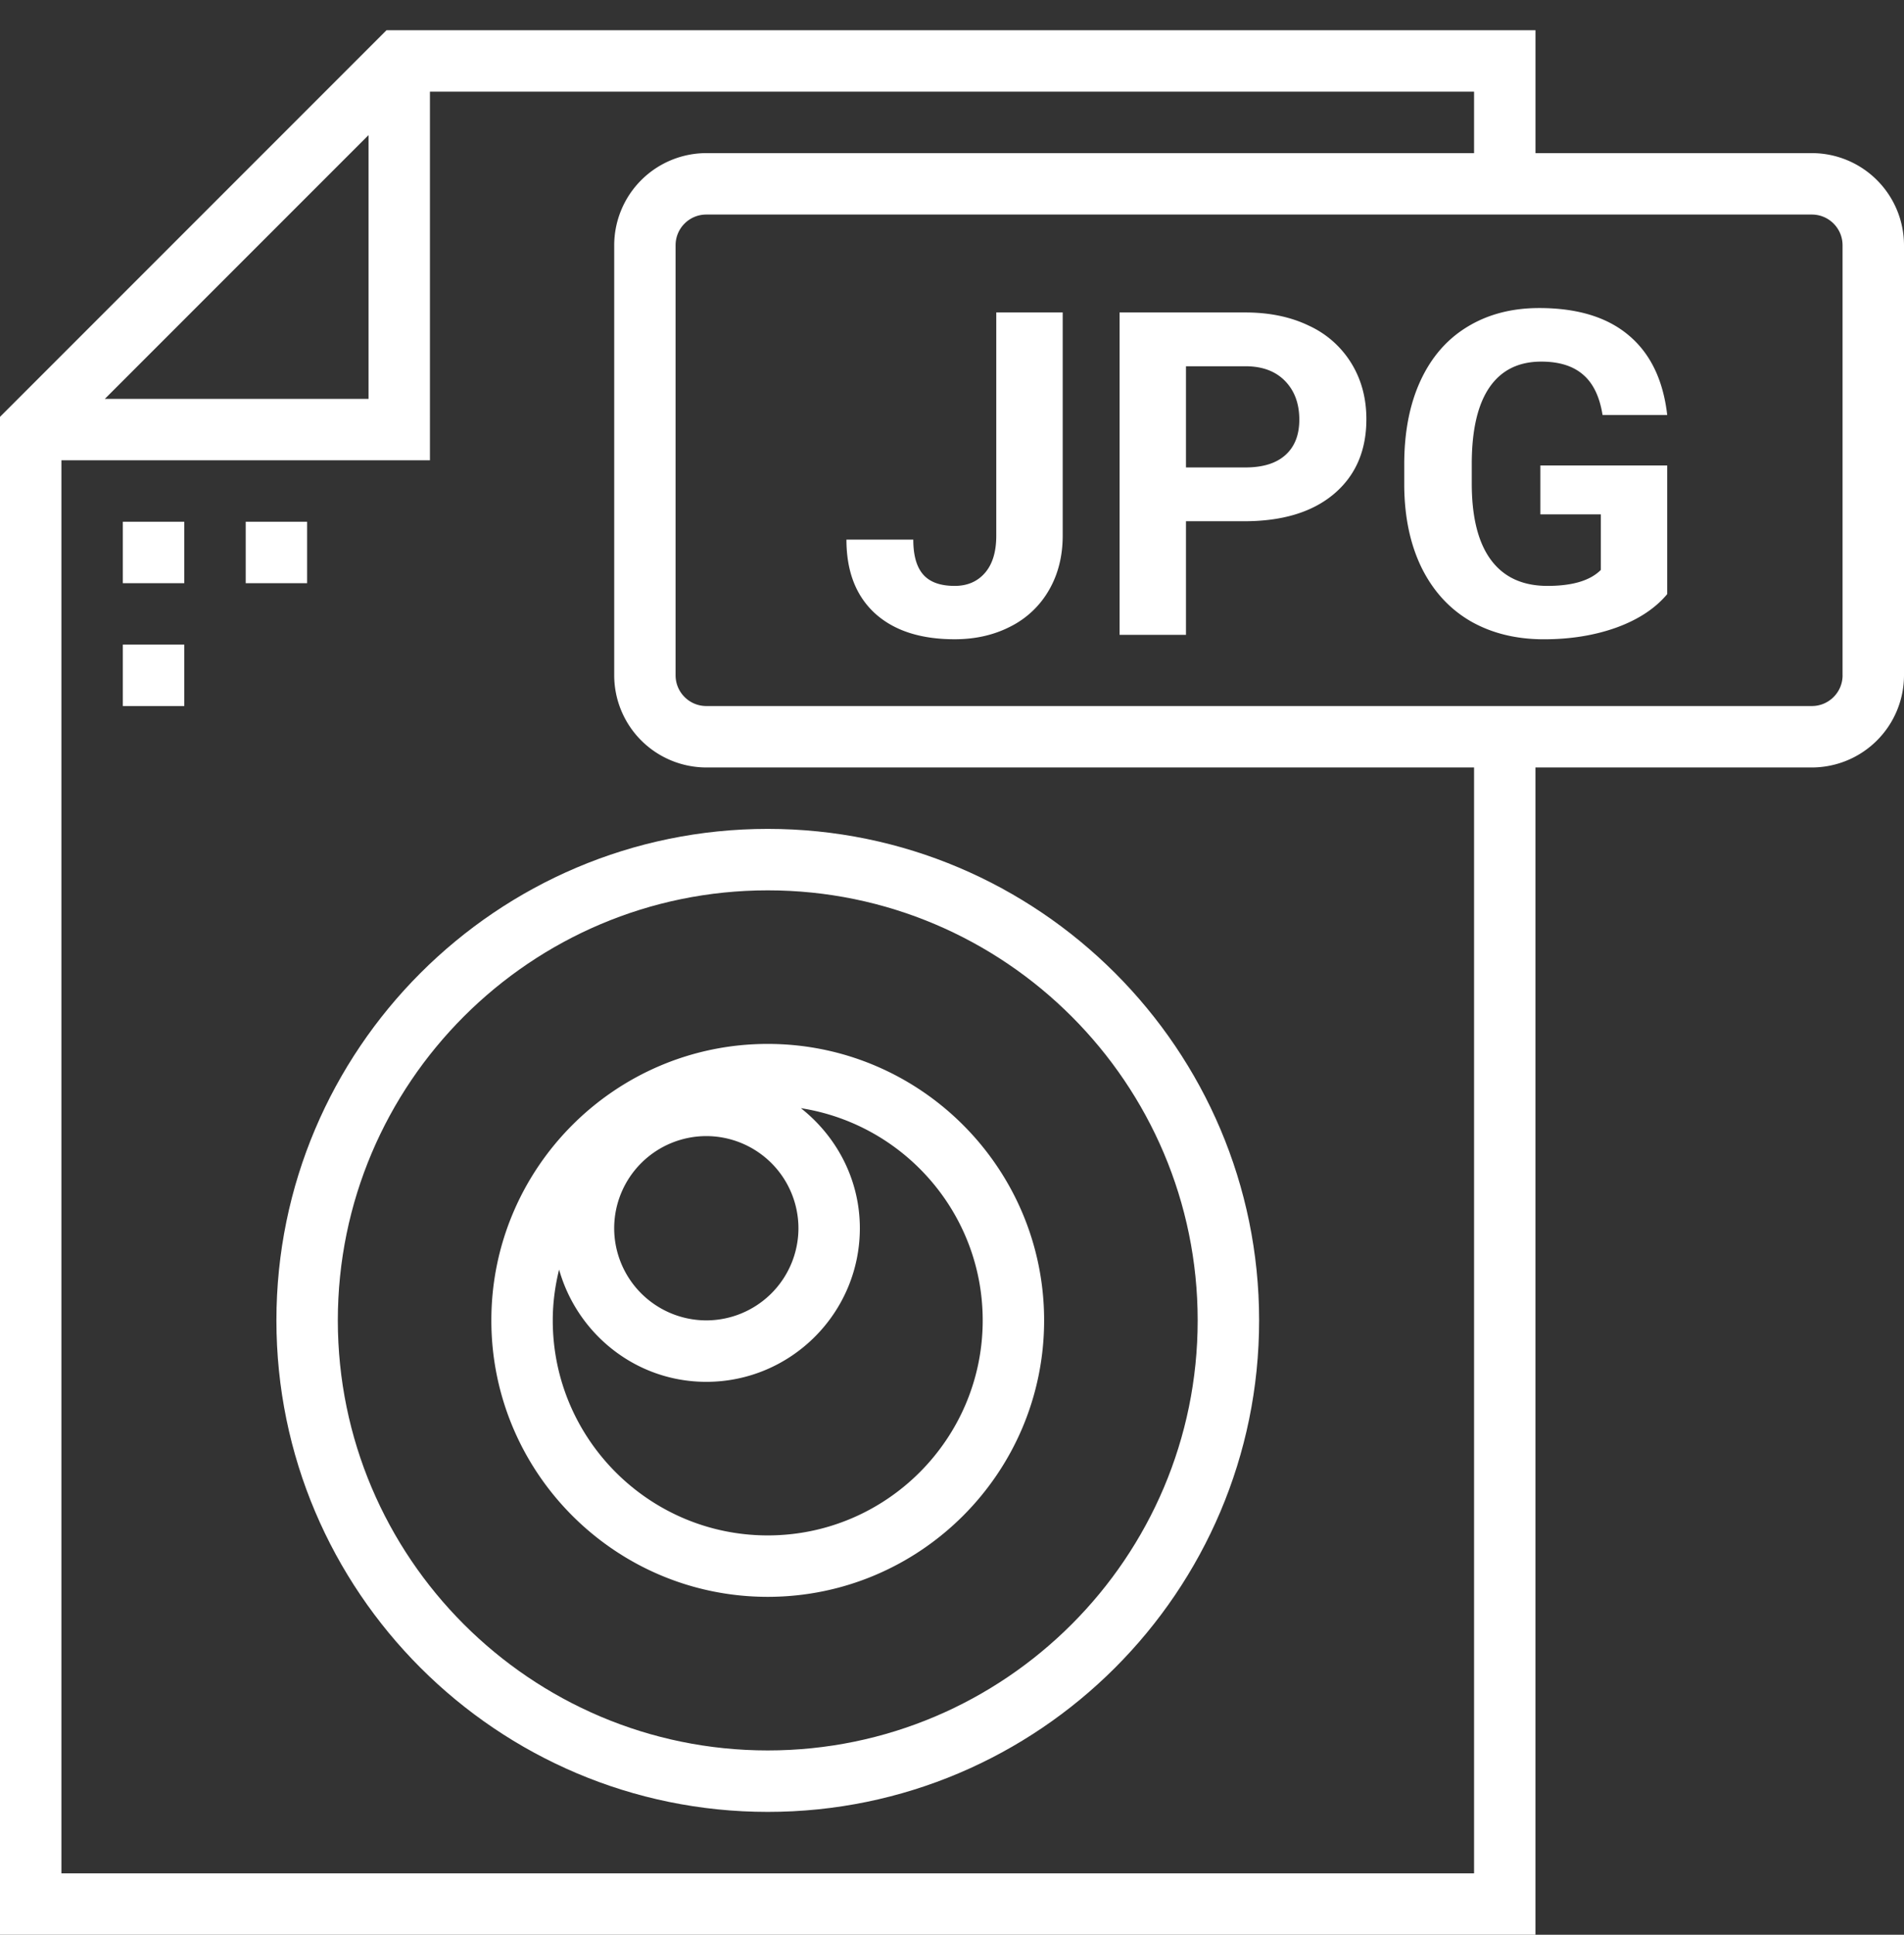 <svg width="63" height="64" fill="none" xmlns="http://www.w3.org/2000/svg"><rect width="100%" height="100%" fill="#333333" stroke="none"/><path d="M59.952 5.065h-9.145V1H12.788L0 13.789V64h50.806V25.387h9.146A3.052 3.052 0 0063 22.34V8.113a3.052 3.052 0 00-3.048-3.048zm-47.758-.596v8.725H3.469l8.725-8.725zm36.58 57.499H2.032V15.226h12.194V3.032h34.548v2.033H23.371a3.052 3.052 0 00-3.048 3.048v14.226a3.052 3.052 0 003.048 3.048h25.403v36.58zm12.194-39.63c0 .562-.456 1.017-1.016 1.017H23.37c-.56 0-1.016-.455-1.016-1.016V8.113c0-.561.455-1.016 1.016-1.016h36.58c.562 0 1.017.455 1.017 1.016v14.226z" fill="#fff"/><path d="M6.097 17.258H4.064v2.033h2.033v-2.033zm4.064 0H8.13v2.033h2.032v-2.033zm-4.064 4.065H4.064v2.032h2.033v-2.032zm3.049 22.355c0 8.964 7.293 16.258 16.258 16.258 8.964 0 16.258-7.294 16.258-16.258 0-8.965-7.294-16.259-16.258-16.259-8.965 0-16.258 7.294-16.258 16.259zm16.258-14.226c7.844 0 14.225 6.381 14.225 14.226 0 7.844-6.38 14.225-14.225 14.225s-14.226-6.381-14.226-14.225c0-7.845 6.381-14.226 14.226-14.226z" fill="#fff"/><path d="M25.403 52.822c5.043 0 9.145-4.102 9.145-9.145 0-5.043-4.102-9.145-9.145-9.145-5.043 0-9.145 4.102-9.145 9.145 0 5.043 4.102 9.145 9.145 9.145zm-2.032-15.241a3.052 3.052 0 013.048 3.048 3.052 3.052 0 01-3.048 3.048 3.052 3.052 0 01-3.049-3.048 3.052 3.052 0 013.049-3.048zm-4.872 4.413c.602 2.136 2.546 3.716 4.872 3.716 2.801 0 5.08-2.28 5.08-5.081 0-1.615-.772-3.04-1.95-3.971 3.401.531 6.015 3.472 6.015 7.02 0 3.92-3.192 7.112-7.113 7.112-3.921 0-7.113-3.191-7.113-7.113 0-.58.077-1.143.21-1.683zm14.466-31.658h2.198v7.383c0 .678-.152 1.279-.454 1.801a3.04 3.04 0 01-1.268 1.202c-.547.283-1.164.424-1.853.424-1.128 0-2.007-.285-2.636-.856-.63-.577-.945-1.39-.945-2.44h2.212c0 .523.11.909.33 1.158.22.249.566.373 1.04.373.42 0 .754-.144 1.003-.432.249-.288.373-.698.373-1.23v-7.383zm6.277 6.907V21h-2.197V10.336h4.16c.8 0 1.504.146 2.11.44a3.22 3.22 0 011.406 1.252c.327.537.49 1.15.49 1.838 0 1.045-.358 1.87-1.076 2.476-.713.6-1.702.9-2.966.9h-1.927zm0-1.78h1.963c.581 0 1.023-.137 1.326-.41.307-.274.461-.664.461-1.172 0-.523-.154-.945-.461-1.267-.308-.323-.733-.489-1.275-.498h-2.014v3.347zm15.923 4.19c-.395.473-.955.842-1.677 1.105-.723.26-1.524.389-2.403.389-.922 0-1.733-.2-2.431-.601-.694-.405-1.23-.991-1.612-1.758-.376-.767-.568-1.667-.578-2.703v-.725c0-1.064.178-1.984.535-2.76.36-.782.878-1.378 1.552-1.788.679-.415 1.472-.622 2.38-.622 1.265 0 2.254.302 2.967.908.713.6 1.135 1.477 1.267 2.63h-2.139c-.097-.611-.315-1.058-.652-1.341-.332-.284-.79-.425-1.376-.425-.747 0-1.316.28-1.707.842-.39.562-.588 1.397-.593 2.505v.681c0 1.118.212 1.963.637 2.534.425.572 1.047.857 1.868.857.825 0 1.413-.175 1.765-.527v-1.838h-2v-1.619h4.197v4.255z" fill="#fff"/></svg>